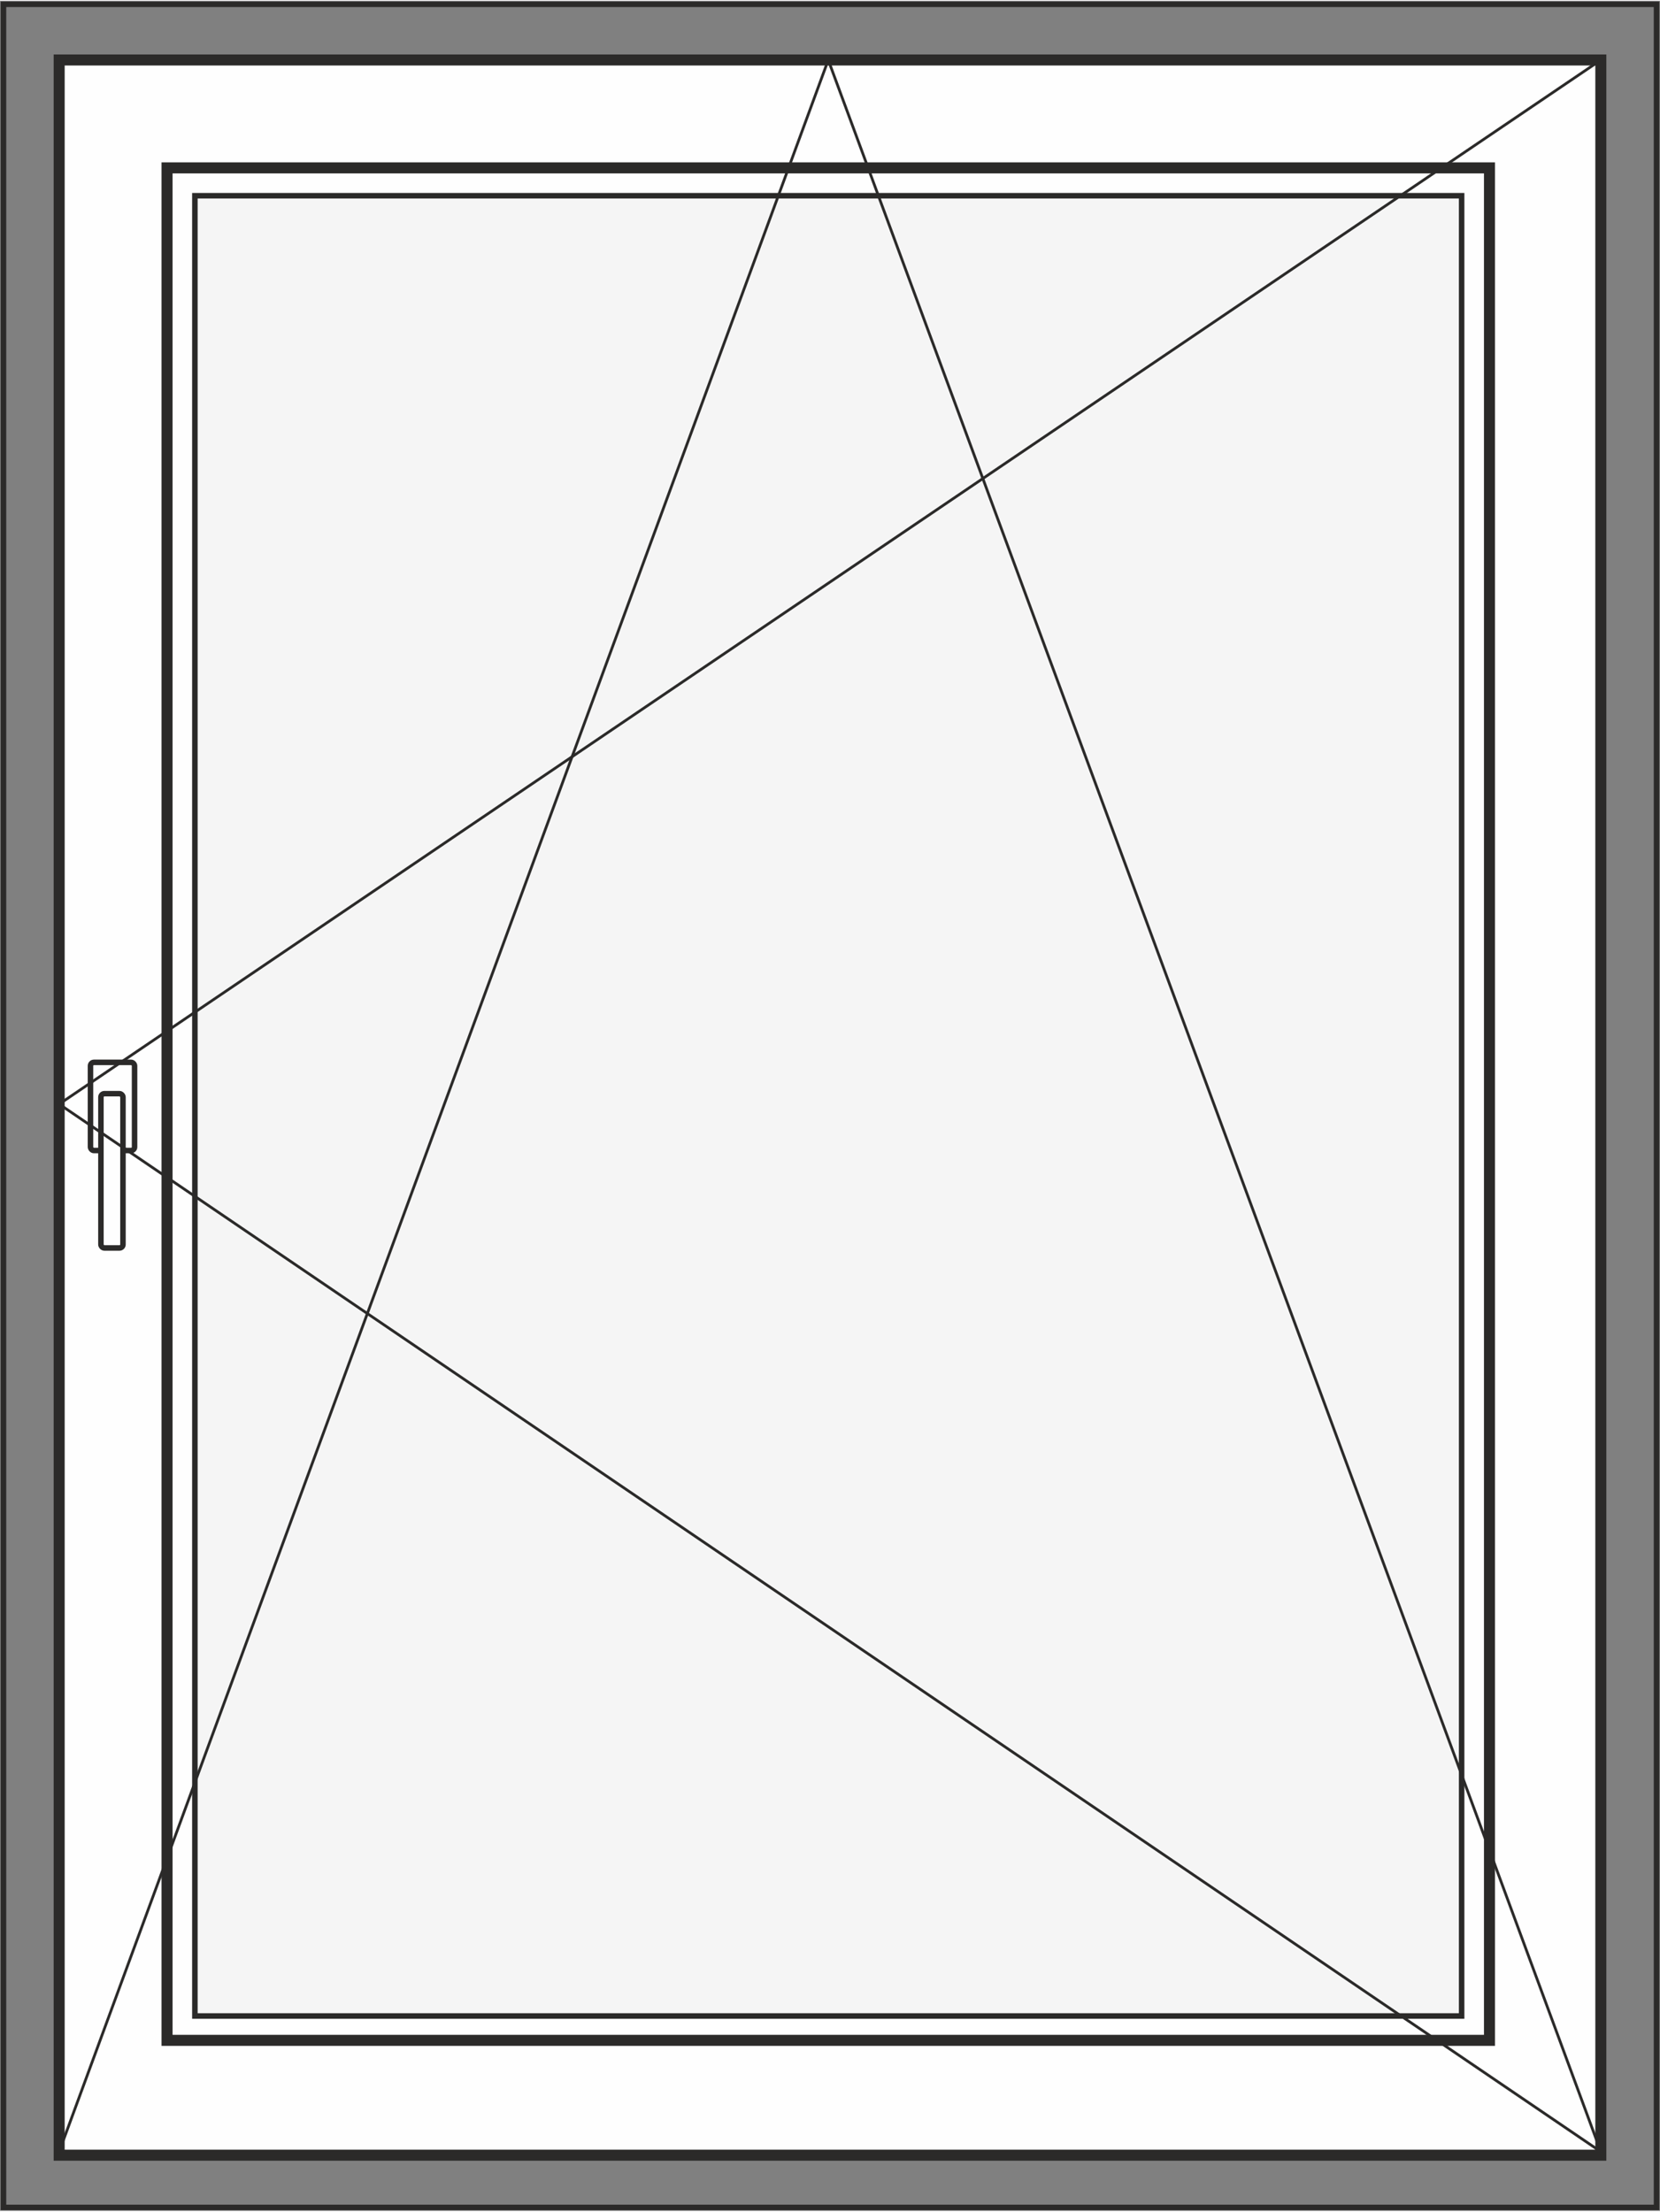 <?xml version="1.0" encoding="UTF-8"?>
<!DOCTYPE svg PUBLIC "-//W3C//DTD SVG 1.1//EN" "http://www.w3.org/Graphics/SVG/1.1/DTD/svg11.dtd">
<!-- Creator: CorelDRAW X6 -->
<svg xmlns="http://www.w3.org/2000/svg" xml:space="preserve" width="30.1mm" height="40.1mm" version="1.1" style="shape-rendering:geometricPrecision; text-rendering:geometricPrecision; image-rendering:optimizeQuality; fill-rule:evenodd; clip-rule:evenodd"
viewBox="0 0 477 635"
 xmlns:xlink="http://www.w3.org/1999/xlink">
 <rect x="0" y="0" width="477" height="635" fill="#808080" stroke="none"/>
 <defs>
  <style type="text/css">
   <![CDATA[
    .str2 {stroke:#2B2A29;stroke-width:0.792}
    .str0 {stroke:#2B2A29;stroke-width:1.583}
    .str1 {stroke:#2B2A29;stroke-width:3.167}
    .fil0 {fill:none}
    .fil2 {fill:whitesmoke}
    .fil1 {fill:#FEFEFE}
   ]]>
  </style>
 </defs>
 <g id="Ebene_x0020_1">
  <g id="Fenster-DK">
   <rect class="fil0 str0" x="1" y="1" width="475" height="633"/>
   <rect class="fil1 str1" x="17" y="17" width="443" height="602"/>
   <rect class="fil1 str1" x="48" y="48" width="380" height="538"/>
   <rect class="fil2 str0" x="56" y="56" width="364" height="523"/>
   <g id="Griff_x0020_senkrecht">
    <rect id="Olive" class="fil0 str0" x="26" y="305" width="12.667" height="25.334" rx="1" ry="1"/>
    <rect id="Lochteil" class="fil1 str0" x="29" y="314" width="6.334" height="44.335" rx="1" ry="1"/>
   </g>
   <polyline class="fil0 str2" points="460,17 17,317 460,618 "/>
   <polyline class="fil0 str2" points="17,618 238,17 460,618 "/>
  </g>
 </g>
</svg>

